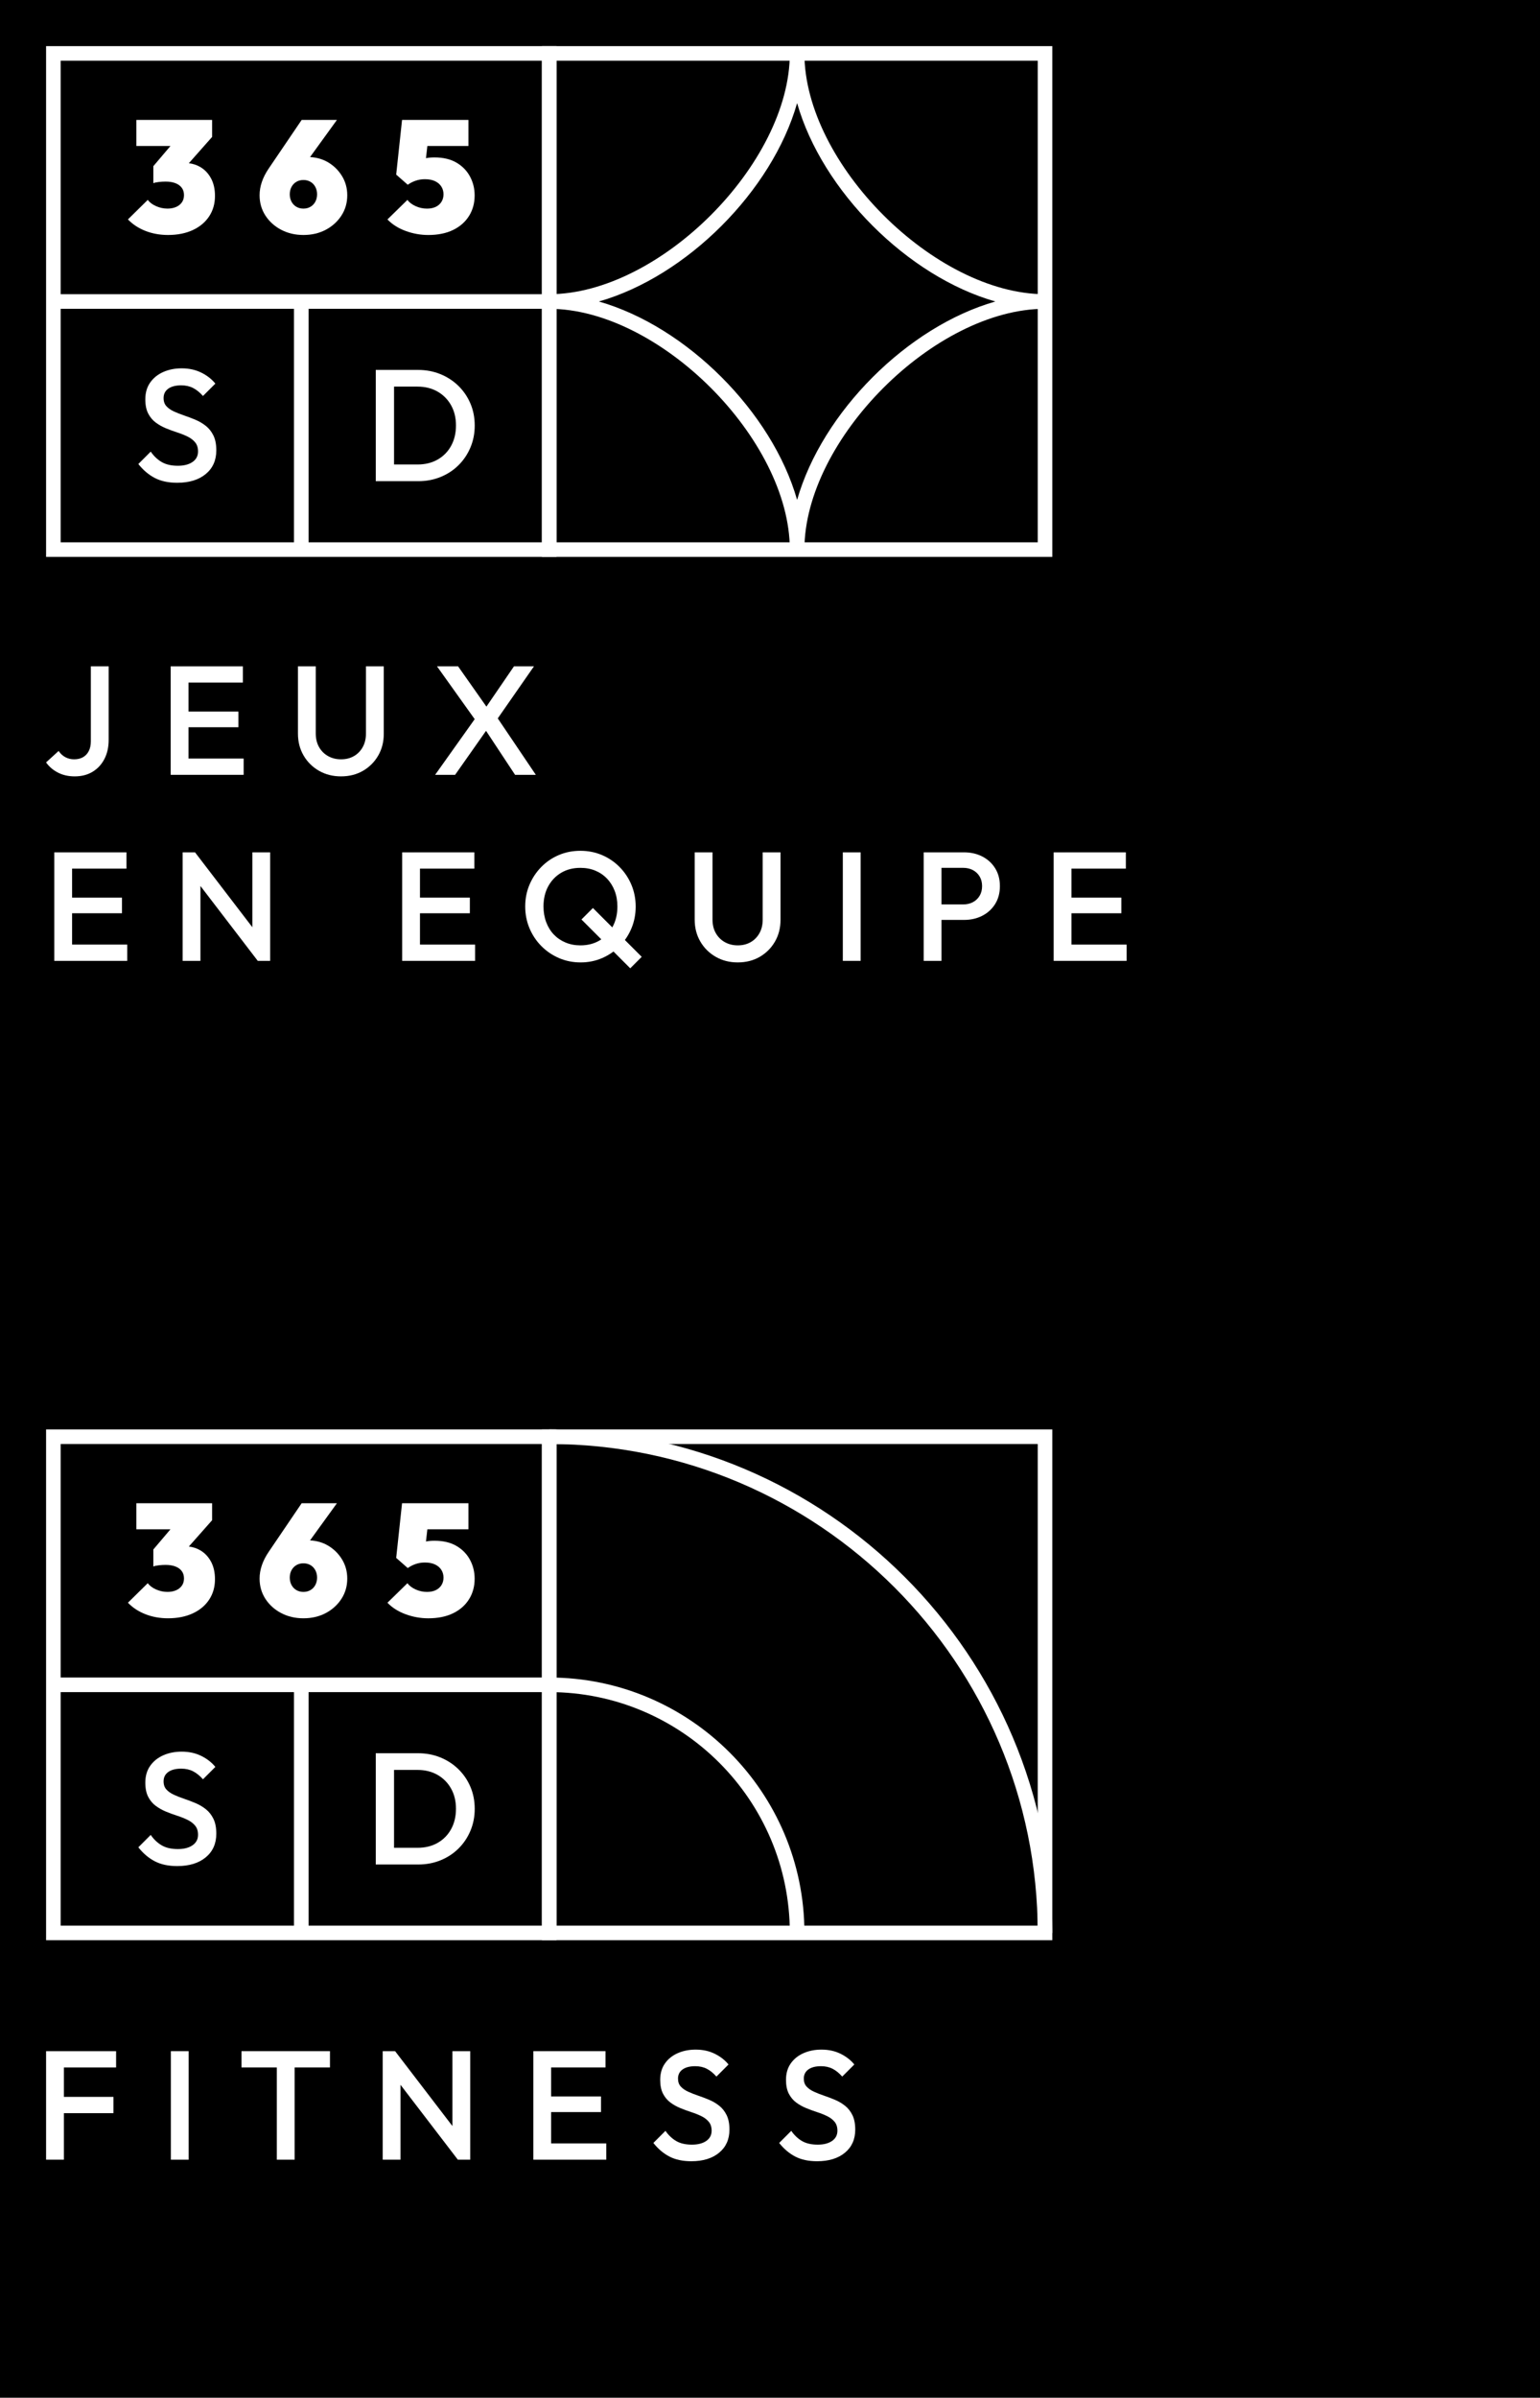 <?xml version="1.0" encoding="UTF-8"?><svg id="_365_SD" xmlns="http://www.w3.org/2000/svg" viewBox="0 0 334.227 520"><rect x="-655.584" y="-200.532" width="1721.386" height="857.956"/><g><g><g><g><path d="M45.792,38.675c-.575-1.069-1.356-1.889-2.344-2.464-.749-.436-1.571-.704-2.465-.81l5.05-5.705v-3.688H29.592v5.653h7.403l-3.715,4.378v3.688c.276-.115,.672-.201,1.189-.259,.517-.057,1.005-.086,1.465-.086,.827,0,1.539,.115,2.137,.345,.597,.23,1.057,.563,1.379,.999,.321,.437,.482,.965,.482,1.585s-.155,1.149-.465,1.585c-.31,.437-.736,.77-1.275,1-.54,.23-1.154,.344-1.844,.344-.85,0-1.678-.177-2.482-.534-.804-.356-1.402-.81-1.792-1.362l-4.308,4.24c1.034,1.08,2.304,1.913,3.809,2.499,1.505,.586,3.131,.879,4.878,.879,2.068,0,3.866-.357,5.394-1.069,1.528-.712,2.711-1.706,3.55-2.982,.838-1.275,1.258-2.751,1.258-4.429,0-1.47-.288-2.74-.862-3.809Z" style="fill:#fff;"/><path d="M74.211,38.158c-.77-1.252-1.798-2.252-3.085-2.999-1.149-.666-2.434-1.018-3.839-1.09l5.838-8.062h-7.652l-7.135,10.513c-1.333,1.954-1.999,3.895-1.999,5.825,0,1.632,.419,3.097,1.258,4.395,.839,1.299,1.976,2.327,3.413,3.085,1.436,.758,3.05,1.138,4.843,1.138,1.815,0,3.435-.379,4.86-1.138,1.424-.758,2.556-1.786,3.395-3.085,.839-1.298,1.258-2.762,1.258-4.395,0-1.539-.385-2.935-1.155-4.188Zm-5.774,5.584c-.253,.471-.603,.839-1.051,1.103-.448,.265-.96,.396-1.534,.396-.575,0-1.086-.132-1.534-.396-.448-.264-.799-.632-1.051-1.103-.253-.471-.379-1.005-.379-1.603,0-.597,.126-1.131,.379-1.602,.252-.471,.603-.839,1.051-1.104,.448-.264,.959-.396,1.534-.396,.574,0,1.086,.132,1.534,.396,.448,.265,.798,.633,1.051,1.104,.253,.471,.379,1.005,.379,1.602,0,.598-.126,1.132-.379,1.603Z" style="fill:#fff;"/><path d="M102.01,38.296c-.667-1.252-1.643-2.258-2.93-3.017-1.287-.758-2.884-1.137-4.791-1.137-.69,0-1.287,.052-1.792,.155-.017,.003-.033,.01-.049,.013l.302-2.65h8.916v-5.653h-14.408l-1.275,11.858,2.516,2.206c.459-.344,1.011-.631,1.654-.862,.643-.229,1.332-.344,2.068-.344,.873,0,1.608,.144,2.206,.431,.597,.288,1.051,.678,1.362,1.172,.31,.494,.465,1.051,.465,1.672,0,.62-.15,1.167-.448,1.638-.299,.471-.713,.833-1.241,1.086-.529,.253-1.16,.379-1.896,.379-.85,0-1.672-.177-2.464-.534-.793-.356-1.385-.81-1.775-1.362l-4.343,4.24c1.034,1.08,2.349,1.913,3.947,2.499,1.597,.586,3.234,.879,4.912,.879,2.091,0,3.883-.362,5.377-1.086,1.493-.724,2.648-1.735,3.464-3.034,.815-1.298,1.224-2.786,1.224-4.463,0-1.47-.333-2.832-1-4.085Z" style="fill:#fff;"/></g><path d="M38.467,104.7c-1.908,0-3.528-.345-4.86-1.034-1.333-.69-2.528-1.7-3.585-3.034l2.688-2.688c.666,.965,1.459,1.718,2.378,2.258,.919,.54,2.091,.81,3.516,.81,1.332,0,2.395-.276,3.188-.827,.793-.552,1.189-1.31,1.189-2.275,0-.804-.207-1.459-.62-1.965-.414-.505-.96-.925-1.637-1.258-.678-.333-1.425-.632-2.241-.896-.816-.264-1.632-.562-2.447-.896-.816-.333-1.563-.753-2.241-1.258-.678-.505-1.224-1.16-1.637-1.964-.414-.804-.62-1.827-.62-3.068,0-1.425,.35-2.637,1.051-3.637,.701-1,1.649-1.764,2.844-2.292,1.194-.528,2.527-.792,3.998-.792,1.586,0,3.004,.31,4.257,.931,1.252,.621,2.269,1.413,3.05,2.379l-2.688,2.688c-.69-.781-1.408-1.361-2.154-1.741-.747-.379-1.603-.569-2.568-.569-1.195,0-2.132,.241-2.809,.724-.678,.483-1.017,1.16-1.017,2.033,0,.736,.207,1.327,.62,1.776,.414,.448,.959,.827,1.637,1.137,.677,.31,1.424,.604,2.24,.879,.816,.276,1.631,.586,2.447,.931,.816,.345,1.562,.787,2.241,1.327,.677,.54,1.224,1.235,1.637,2.085,.414,.851,.62,1.919,.62,3.206,0,2.16-.764,3.872-2.292,5.135-1.529,1.264-3.591,1.896-6.187,1.896Z" style="fill:#fff;"/><path d="M102.097,87.517c-.62-1.459-1.488-2.735-2.603-3.826-1.115-1.091-2.419-1.942-3.912-2.551-1.494-.609-3.114-.914-4.86-.914h-9.169v24.128h9.238c1.723,0,3.332-.304,4.826-.913,1.493-.609,2.792-1.459,3.895-2.551,1.103-1.091,1.965-2.372,2.585-3.843,.62-1.47,.931-3.056,.931-4.756,0-1.724-.31-3.314-.931-4.774Zm-4.188,9.168c-.701,1.275-1.678,2.27-2.93,2.982-1.253,.713-2.706,1.069-4.36,1.069h-5.101v-16.89h5.101c1.631,0,3.073,.356,4.326,1.068,1.252,.713,2.235,1.701,2.947,2.965,.712,1.264,1.068,2.723,1.068,4.378,0,1.677-.351,3.153-1.051,4.429Z" style="fill:#fff;"/><rect x="11.583" y="63.805" width="107.609" height="3.165" style="fill:#fff;"/><rect x="63.805" y="65.387" width="3.165" height="53.807" style="fill:#fff;"/><path d="M120.774,120.777H10V10H120.774V120.777Zm-107.609-3.165H117.609V13.165H13.165V117.612Z" style="fill:#fff;"/><path d="M228.386,120.777H117.609V10h110.777V120.777Zm-107.612-3.165h104.446V13.165H120.774V117.612Z" style="fill:#fff;"/><path d="M174.581,119.194h-3.165c0-23.917-28.308-52.224-52.224-52.224v-3.165c23.917,0,52.224-28.308,52.224-52.222h3.165c0,23.914,28.308,52.222,52.222,52.222v3.165c-23.914,0-52.222,28.308-52.222,52.224Zm-44.613-53.807c19.046,5.424,37.606,23.984,43.03,43.03,5.424-19.046,23.984-37.606,43.028-43.03-19.044-5.424-37.604-23.984-43.028-43.028-5.424,19.044-23.984,37.604-43.03,43.028Z" style="fill:#fff;"/></g><g><path d="M16.219,168.374c-1.367,0-2.584-.273-3.647-.823-1.066-.549-1.923-1.284-2.572-2.204l2.723-2.489c.38,.584,.862,1.031,1.446,1.346,.582,.313,1.221,.47,1.916,.47,.762,0,1.413-.158,1.951-.47,.538-.315,.952-.762,1.244-1.346,.29-.582,.436-1.277,.436-2.083v-16.273h3.867v15.969c0,1.569-.308,2.947-.925,4.136s-1.474,2.113-2.572,2.774-2.387,.992-3.867,.992Z" style="fill:#fff;"/><path d="M37.045,168.038v-23.534h3.865v23.534h-3.865Zm2.655-20.006v-3.529h13.013v3.529h-13.013Zm0,9.683v-3.394h12.037v3.394h-12.037Zm0,10.323v-3.531h13.179v3.531h-13.179Z" style="fill:#fff;"/><path d="M74.011,168.374c-1.773,0-3.362-.403-4.775-1.21-1.411-.809-2.528-1.912-3.346-3.313-.818-1.4-1.226-2.984-1.226-4.757v-14.591h3.865v14.558c0,1.142,.241,2.134,.723,2.975s1.138,1.49,1.967,1.949c.83,.461,1.761,.69,2.792,.69,1.052,0,1.983-.229,2.79-.69,.806-.459,1.446-1.108,1.916-1.949s.707-1.821,.707-2.943v-14.591h3.867v14.625c0,1.77-.405,3.35-1.212,4.741s-1.905,2.486-3.295,3.295c-1.39,.806-2.982,1.21-4.773,1.21Z" style="fill:#fff;"/><path d="M94.436,168.038l8.944-12.575,2.655,2.252-7.262,10.323h-4.338Zm17.35,0l-6.928-10.489h-.704l-9.315-13.045h4.574l6.958,9.885h.707l9.213,13.65h-4.504Zm-4.439-11.263l-2.655-2.252,6.859-10.019h4.338l-8.541,12.271Z" style="fill:#fff;"/><path d="M11.782,208.385v-23.534h3.865v23.534h-3.865Zm2.655-20.006v-3.529h13.013v3.529H14.437Zm0,9.683v-3.394h12.037v3.394H14.437Zm0,10.323v-3.531h13.179v3.531H14.437Z" style="fill:#fff;"/><path d="M39.638,208.385v-23.534h2.69l1.175,4.437v19.097h-3.865Zm16.305,0l-14.088-18.391,.473-5.144,14.088,18.391-.473,5.144Zm0,0l-1.175-4.136v-19.398h3.865v23.534h-2.69Z" style="fill:#fff;"/><path d="M87.279,208.385v-23.534h3.865v23.534h-3.865Zm2.655-20.006v-3.529h13.013v3.529h-13.013Zm0,9.683v-3.394h12.037v3.394h-12.037Zm0,10.323v-3.531h13.179v3.531h-13.179Z" style="fill:#fff;"/><path d="M126.025,208.721c-1.682,0-3.251-.313-4.708-.941s-2.734-1.497-3.832-2.607-1.956-2.398-2.572-3.865c-.616-1.469-.925-3.045-.925-4.724,0-1.682,.308-3.251,.925-4.708,.616-1.455,1.467-2.739,2.556-3.849,1.087-1.11,2.352-1.972,3.798-2.588s3.01-.925,4.692-.925c1.68,0,3.244,.308,4.69,.925s2.718,1.478,3.816,2.588,1.956,2.398,2.572,3.867c.616,1.467,.925,3.042,.925,4.722,0,1.682-.308,3.258-.925,4.724-.616,1.469-1.469,2.753-2.556,3.851s-2.354,1.96-3.8,2.588-2.998,.941-4.655,.941Zm-.067-3.698c1.59,0,2.987-.359,4.185-1.075,1.2-.718,2.141-1.71,2.825-2.977,.684-1.265,1.026-2.727,1.026-4.386,0-1.233-.197-2.359-.589-3.378-.394-1.022-.948-1.907-1.666-2.658-.716-.751-1.562-1.328-2.537-1.731s-2.058-.605-3.244-.605c-1.571,0-2.954,.352-4.152,1.059-1.2,.707-2.141,1.687-2.825,2.94-.684,1.256-1.026,2.713-1.026,4.372,0,1.233,.197,2.37,.589,3.413,.392,1.04,.941,1.932,1.647,2.672s1.552,1.318,2.54,1.733c.985,.415,2.062,.621,3.228,.621Zm10.825,4.977l-10.591-10.591,2.489-2.489,10.591,10.591-2.489,2.489Z" style="fill:#fff;"/><path d="M160.116,208.721c-1.773,0-3.362-.403-4.775-1.21-1.411-.809-2.528-1.912-3.346-3.313-.818-1.4-1.226-2.984-1.226-4.757v-14.591h3.865v14.558c0,1.142,.241,2.134,.723,2.975s1.138,1.49,1.967,1.949c.83,.461,1.761,.69,2.792,.69,1.052,0,1.983-.229,2.79-.69,.806-.459,1.446-1.108,1.916-1.949s.707-1.821,.707-2.943v-14.591h3.867v14.625c0,1.77-.405,3.35-1.212,4.741s-1.905,2.486-3.295,3.295c-1.39,.806-2.982,1.21-4.773,1.21Z" style="fill:#fff;"/><path d="M182.92,208.385v-23.534h3.865v23.534h-3.865Z" style="fill:#fff;"/><path d="M200.468,208.385v-23.534h3.865v23.534h-3.865Zm2.655-8.877v-3.362h5.883c.809,0,1.52-.162,2.136-.487s1.103-.785,1.462-1.379,.538-1.295,.538-2.102-.178-1.508-.538-2.102-.846-1.054-1.462-1.379-1.328-.487-2.136-.487h-5.883v-3.362h6.087c1.478,0,2.806,.301,3.983,.906,1.177,.607,2.106,1.457,2.79,2.556s1.026,2.387,1.026,3.867c0,1.478-.343,2.769-1.026,3.867s-1.613,1.949-2.79,2.553c-1.177,.607-2.505,.908-3.983,.908h-6.087Z" style="fill:#fff;"/><path d="M228.676,208.385v-23.534h3.865v23.534h-3.865Zm2.655-20.006v-3.529h13.013v3.529h-13.013Zm0,9.683v-3.394h12.037v3.394h-12.037Zm0,10.323v-3.531h13.179v3.531h-13.179Z" style="fill:#fff;"/></g></g><g><g><g><path d="M45.792,338.674c-.575-1.069-1.356-1.889-2.344-2.464-.749-.436-1.571-.704-2.465-.81l5.05-5.705v-3.688H29.591v5.653h7.403l-3.715,4.378v3.688c.276-.115,.672-.201,1.189-.259,.517-.057,1.005-.086,1.465-.086,.827,0,1.539,.115,2.137,.345,.597,.23,1.057,.563,1.379,.999,.321,.437,.482,.965,.482,1.585s-.155,1.149-.465,1.585c-.31,.437-.736,.77-1.275,1-.54,.23-1.154,.344-1.844,.344-.85,0-1.678-.177-2.482-.534-.804-.356-1.402-.81-1.792-1.362l-4.308,4.24c1.034,1.08,2.304,1.913,3.809,2.499,1.505,.586,3.131,.879,4.878,.879,2.068,0,3.866-.357,5.394-1.069,1.528-.712,2.711-1.706,3.55-2.982,.838-1.275,1.258-2.751,1.258-4.429,0-1.47-.288-2.74-.862-3.809Z" style="fill:#fff;"/><path d="M74.211,338.157c-.77-1.252-1.798-2.252-3.085-2.999-1.149-.666-2.434-1.018-3.839-1.09l5.838-8.062h-7.652l-7.135,10.513c-1.333,1.954-1.999,3.895-1.999,5.825,0,1.632,.419,3.097,1.258,4.395,.839,1.299,1.976,2.327,3.413,3.085,1.436,.758,3.05,1.138,4.843,1.138,1.815,0,3.435-.379,4.86-1.138,1.424-.758,2.556-1.786,3.395-3.085,.839-1.298,1.258-2.762,1.258-4.395,0-1.539-.385-2.935-1.155-4.188Zm-5.774,5.584c-.253,.471-.603,.839-1.051,1.103-.448,.265-.96,.396-1.534,.396-.575,0-1.086-.132-1.534-.396-.448-.264-.799-.632-1.051-1.103-.253-.471-.379-1.005-.379-1.603,0-.597,.126-1.131,.379-1.602,.252-.471,.603-.839,1.051-1.104,.448-.264,.959-.396,1.534-.396,.574,0,1.086,.132,1.534,.396,.448,.265,.798,.633,1.051,1.104,.253,.471,.379,1.005,.379,1.602,0,.598-.126,1.132-.379,1.603Z" style="fill:#fff;"/><path d="M102.01,338.295c-.667-1.252-1.643-2.258-2.93-3.017-1.287-.758-2.884-1.137-4.791-1.137-.69,0-1.287,.052-1.792,.155-.017,.003-.033,.01-.049,.013l.302-2.65h8.916v-5.653h-14.408l-1.275,11.858,2.516,2.206c.459-.344,1.011-.631,1.654-.862,.643-.229,1.332-.344,2.068-.344,.873,0,1.608,.144,2.206,.431,.597,.288,1.051,.678,1.362,1.172,.31,.494,.465,1.051,.465,1.672,0,.62-.15,1.167-.448,1.638-.299,.471-.713,.833-1.241,1.086-.529,.253-1.16,.379-1.896,.379-.85,0-1.672-.177-2.464-.534-.793-.356-1.385-.81-1.775-1.362l-4.343,4.24c1.034,1.08,2.349,1.913,3.947,2.499,1.597,.586,3.234,.879,4.912,.879,2.091,0,3.883-.362,5.377-1.086,1.493-.724,2.648-1.735,3.464-3.034,.815-1.298,1.224-2.786,1.224-4.463,0-1.47-.333-2.832-1-4.085Z" style="fill:#fff;"/></g><path d="M38.467,404.699c-1.908,0-3.528-.345-4.86-1.034-1.333-.69-2.528-1.7-3.585-3.034l2.688-2.688c.666,.965,1.459,1.718,2.378,2.258,.919,.54,2.091,.81,3.516,.81,1.332,0,2.395-.276,3.188-.827,.793-.552,1.189-1.31,1.189-2.275,0-.804-.207-1.459-.62-1.965-.414-.505-.96-.925-1.637-1.258-.678-.333-1.425-.632-2.241-.896-.816-.264-1.632-.562-2.447-.896-.816-.333-1.563-.753-2.241-1.258-.678-.505-1.224-1.16-1.637-1.964-.414-.804-.62-1.827-.62-3.068,0-1.425,.35-2.637,1.051-3.637,.701-1,1.649-1.764,2.844-2.292,1.194-.528,2.527-.792,3.998-.792,1.586,0,3.004,.31,4.257,.931,1.252,.621,2.269,1.413,3.05,2.379l-2.688,2.688c-.69-.781-1.408-1.361-2.154-1.741-.747-.379-1.603-.569-2.568-.569-1.195,0-2.132,.241-2.809,.724-.678,.483-1.017,1.16-1.017,2.033,0,.736,.207,1.327,.62,1.776,.414,.448,.959,.827,1.637,1.137,.677,.31,1.424,.604,2.24,.879,.816,.276,1.631,.586,2.447,.931,.816,.345,1.562,.787,2.241,1.327,.677,.54,1.224,1.235,1.637,2.085,.414,.851,.62,1.919,.62,3.206,0,2.16-.764,3.872-2.292,5.135-1.529,1.264-3.591,1.896-6.187,1.896Z" style="fill:#fff;"/><path d="M102.096,387.517c-.62-1.459-1.488-2.735-2.603-3.826-1.115-1.091-2.419-1.942-3.912-2.551-1.494-.609-3.114-.914-4.86-.914h-9.169v24.128h9.238c1.723,0,3.332-.304,4.826-.913,1.493-.609,2.792-1.459,3.895-2.551,1.103-1.091,1.965-2.372,2.585-3.843,.62-1.47,.931-3.056,.931-4.756,0-1.724-.31-3.314-.931-4.774Zm-4.188,9.168c-.701,1.275-1.678,2.27-2.93,2.982-1.253,.713-2.706,1.069-4.36,1.069h-5.101v-16.89h5.101c1.631,0,3.073,.356,4.326,1.068,1.252,.713,2.235,1.701,2.947,2.965,.712,1.264,1.068,2.723,1.068,4.378,0,1.677-.351,3.153-1.051,4.429Z" style="fill:#fff;"/><rect x="11.583" y="363.805" width="107.609" height="3.165" style="fill:#fff;"/><rect x="63.805" y="365.387" width="3.165" height="53.807" style="fill:#fff;"/><path d="M120.774,420.777H10v-110.777H120.774v110.777Zm-107.609-3.165H117.609v-104.446H13.165v104.446Z" style="fill:#fff;"/><path d="M228.386,420.777H117.609v-110.777h110.777v110.777Zm-107.612-3.165h104.446v-104.446H120.774v104.446Z" style="fill:#fff;"/><g><path d="M228.386,419.194h-3.165c0-58.464-47.565-106.029-106.029-106.029v-3.165c60.209,0,109.194,48.985,109.194,109.194Z" style="fill:#fff;"/><path d="M174.581,419.194h-3.165c0-28.797-23.426-52.224-52.222-52.224v-3.165c30.541,0,55.387,24.848,55.387,55.389Z" style="fill:#fff;"/></g></g><g><path d="M10,468.374v-23.534h3.865v23.534h-3.865Zm2.655-20.006v-3.529h12.542v3.529H12.655Zm0,9.919v-3.531h11.97v3.531H12.655Z" style="fill:#fff;"/><path d="M37.082,468.374v-23.534h3.865v23.534h-3.865Z" style="fill:#fff;"/><path d="M52.412,448.368v-3.529h19.199v3.529h-19.199Zm7.667,20.006v-22.863h3.865v22.863h-3.865Z" style="fill:#fff;"/><path d="M83.059,468.374v-23.534h2.69l1.175,4.437v19.097h-3.865Zm16.305,0l-14.088-18.391,.473-5.144,14.088,18.391-.473,5.144Zm0,0l-1.175-4.136v-19.398h3.865v23.534h-2.69Z" style="fill:#fff;"/><path d="M115.746,468.374v-23.534h3.865v23.534h-3.865Zm2.655-20.006v-3.529h13.013v3.529h-13.013Zm0,9.683v-3.394h12.037v3.394h-12.037Zm0,10.323v-3.531h13.179v3.531h-13.179Z" style="fill:#fff;"/><path d="M150.039,468.71c-1.861,0-3.441-.336-4.741-1.008s-2.465-1.659-3.496-2.959l2.623-2.623c.651,.941,1.423,1.675,2.319,2.201,.897,.528,2.039,.79,3.429,.79,1.3,0,2.338-.269,3.112-.806,.772-.538,1.159-1.277,1.159-2.217,0-.785-.202-1.425-.605-1.919-.403-.491-.936-.901-1.596-1.226-.663-.324-1.39-.616-2.185-.874-.797-.26-1.592-.549-2.389-.876-.795-.324-1.525-.732-2.185-1.226s-1.193-1.133-1.596-1.916c-.403-.785-.605-1.784-.605-2.994,0-1.39,.341-2.572,1.024-3.547s1.608-1.719,2.774-2.236c1.165-.514,2.465-.772,3.902-.772,1.545,0,2.929,.301,4.152,.906,1.221,.607,2.213,1.379,2.975,2.322l-2.623,2.621c-.672-.76-1.374-1.328-2.102-1.696-.728-.371-1.564-.556-2.505-.556-1.165,0-2.078,.236-2.741,.707-.66,.47-.992,1.133-.992,1.983,0,.718,.202,1.295,.607,1.731,.403,.438,.934,.809,1.596,1.11,.66,.304,1.39,.589,2.185,.857s1.592,.572,2.387,.908c.797,.336,1.525,.767,2.185,1.295,.663,.526,1.196,1.205,1.599,2.032,.403,.83,.605,1.872,.605,3.128,0,2.106-.746,3.777-2.236,5.01s-3.503,1.849-6.036,1.849Z" style="fill:#fff;"/><path d="M177.341,468.71c-1.861,0-3.441-.336-4.741-1.008s-2.465-1.659-3.496-2.959l2.623-2.623c.651,.941,1.423,1.675,2.319,2.201,.897,.528,2.039,.79,3.429,.79,1.3,0,2.338-.269,3.112-.806,.772-.538,1.159-1.277,1.159-2.217,0-.785-.202-1.425-.605-1.919-.403-.491-.936-.901-1.596-1.226-.663-.324-1.39-.616-2.185-.874-.797-.26-1.592-.549-2.389-.876-.795-.324-1.525-.732-2.185-1.226s-1.193-1.133-1.596-1.916c-.403-.785-.605-1.784-.605-2.994,0-1.39,.341-2.572,1.024-3.547s1.608-1.719,2.774-2.236c1.165-.514,2.465-.772,3.902-.772,1.545,0,2.929,.301,4.152,.906,1.221,.607,2.213,1.379,2.975,2.322l-2.623,2.621c-.672-.76-1.374-1.328-2.102-1.696-.728-.371-1.564-.556-2.505-.556-1.165,0-2.078,.236-2.741,.707-.66,.47-.992,1.133-.992,1.983,0,.718,.202,1.295,.607,1.731,.403,.438,.934,.809,1.596,1.11,.66,.304,1.39,.589,2.185,.857s1.592,.572,2.387,.908c.797,.336,1.525,.767,2.185,1.295,.663,.526,1.196,1.205,1.599,2.032,.403,.83,.605,1.872,.605,3.128,0,2.106-.746,3.777-2.236,5.01s-3.503,1.849-6.036,1.849Z" style="fill:#fff;"/></g></g></g></svg>